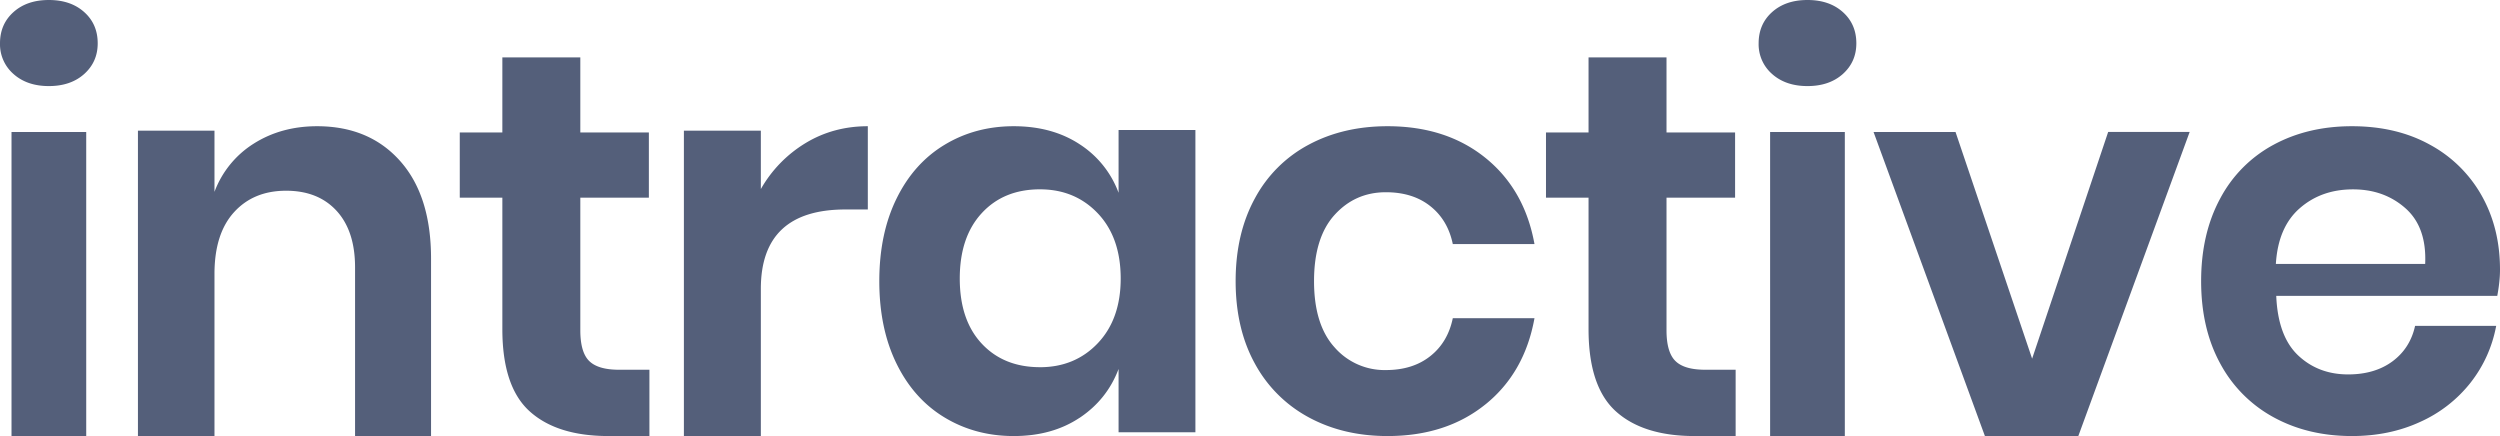 <?xml version="1.0" encoding="utf-8"?>
<svg xmlns="http://www.w3.org/2000/svg" width="86" height="15" fill="none">
  <path fill-rule="evenodd" clip-rule="evenodd" d="M2.897 2.545c-.309.277-.714.416-1.217.416-.502 0-.907-.14-1.216-.416A1.355 1.355 0 0 1 0 1.49C0 1.05.155.693.464.416.773.139 1.178 0 1.68 0c.503 0 .908.139 1.217.416.31.277.464.635.464 1.074 0 .426-.155.777-.464 1.055Zm.069 1.994V15H.396V4.54h2.57ZM7.378 15V9.424c0-.922.224-1.63.672-2.123.448-.494 1.045-.74 1.792-.74.735 0 1.313.23 1.737.692.423.462.635 1.11.635 1.944V15h2.614V8.894c0-1.442-.355-2.56-1.065-3.357-.71-.797-1.661-1.195-2.856-1.195-.822 0-1.547.2-2.176.597A3.336 3.336 0 0 0 7.378 6.6V4.494H4.745V15h2.633Zm14.962-2.281V15h-1.407c-1.18 0-2.083-.283-2.71-.848-.628-.566-.942-1.508-.942-2.828V6.8h-1.465V4.556h1.465V1.974h2.682v2.582h2.358V6.8h-2.358v4.562c0 .502.101.854.304 1.055.203.201.545.302 1.027.302h1.046ZM26.173 15V9.937c0-1.821.97-2.731 2.91-2.731h.77V4.342c-.789 0-1.502.193-2.14.579a4.373 4.373 0 0 0-1.54 1.583v-2.01h-2.647V15h2.647Zm10.966-.629c-.63.42-1.385.629-2.266.629-.88 0-1.674-.213-2.378-.638-.705-.425-1.256-1.041-1.652-1.848-.397-.807-.595-1.755-.595-2.843s.198-2.036.595-2.843c.396-.807.947-1.423 1.652-1.848.704-.425 1.497-.638 2.378-.638s1.636.207 2.266.62a3.37 3.37 0 0 1 1.34 1.67v-2.16h2.643V14.87h-2.643v-2.177c-.264.7-.711 1.26-1.34 1.68Zm-1.365-1.74c-.83 0-1.498-.27-2.002-.81-.504-.54-.756-1.286-.756-2.24 0-.952.252-1.702.756-2.248.504-.547 1.171-.82 2.002-.82.806 0 1.47.277 1.994.83.522.552.784 1.299.784 2.239 0 .927-.262 1.668-.784 2.22-.523.553-1.188.83-1.994.83Zm15.324 1.28c-.9.726-2.022 1.089-3.367 1.089-1.019 0-1.924-.216-2.717-.647a4.562 4.562 0 0 1-1.848-1.849c-.44-.8-.66-1.745-.66-2.833s.22-2.036.66-2.843a4.488 4.488 0 0 1 1.849-1.848c.792-.425 1.697-.638 2.716-.638 1.345 0 2.468.363 3.367 1.088.899.726 1.462 1.714 1.688 2.965h-2.81c-.114-.55-.371-.985-.774-1.304-.402-.319-.911-.478-1.528-.478-.704 0-1.292.26-1.763.778-.472.52-.708 1.28-.708 2.28 0 1 .236 1.76.708 2.28a2.28 2.28 0 0 0 1.763.779c.617 0 1.126-.16 1.528-.479.403-.319.66-.754.774-1.304h2.81c-.226 1.251-.789 2.24-1.688 2.965ZM59.706 15v-2.281H58.66c-.482 0-.825-.1-1.027-.302-.203-.2-.305-.553-.305-1.055V6.8h2.359V4.556h-2.359V1.974h-2.682v2.582h-1.464V6.8h1.464v4.524c0 1.32.314 2.262.942 2.828.627.565 1.53.848 2.71.848h1.408Zm3.688-12.455c-.31.277-.715.416-1.217.416-.502 0-.908-.14-1.217-.416a1.355 1.355 0 0 1-.463-1.055c0-.439.154-.797.463-1.074.31-.277.715-.416 1.217-.416.502 0 .908.139 1.217.416.309.277.464.635.464 1.074 0 .426-.155.777-.464 1.055ZM63.462 15V4.54h-2.57V15h2.57ZM75.324 4.54 71.494 15h-3.213L64.45 4.54h2.82l2.635 7.798 2.616-7.799h2.802ZM80.907 15c.861 0 1.644-.162 2.35-.488a4.602 4.602 0 0 0 1.732-1.35c.45-.576.743-1.227.88-1.952h-2.79c-.113.512-.372.92-.777 1.22-.406.3-.915.45-1.527.45-.686 0-1.26-.22-1.722-.657-.462-.438-.712-1.12-.75-2.045h7.603c.063-.338.094-.638.094-.901 0-.95-.209-1.798-.627-2.542a4.492 4.492 0 0 0-1.78-1.755c-.767-.425-1.663-.638-2.686-.638-1.012 0-1.91.213-2.697.638a4.472 4.472 0 0 0-1.835 1.848c-.437.807-.656 1.755-.656 2.843s.219 2.033.656 2.833a4.545 4.545 0 0 0 1.835 1.849c.787.431 1.685.647 2.697.647ZM78.29 9.079h5.136c.038-.843-.188-1.481-.678-1.915-.49-.434-1.092-.65-1.804-.65-.726 0-1.337.216-1.833.65-.497.434-.77 1.072-.821 1.915Z" fill="#545F7A"/>
</svg>